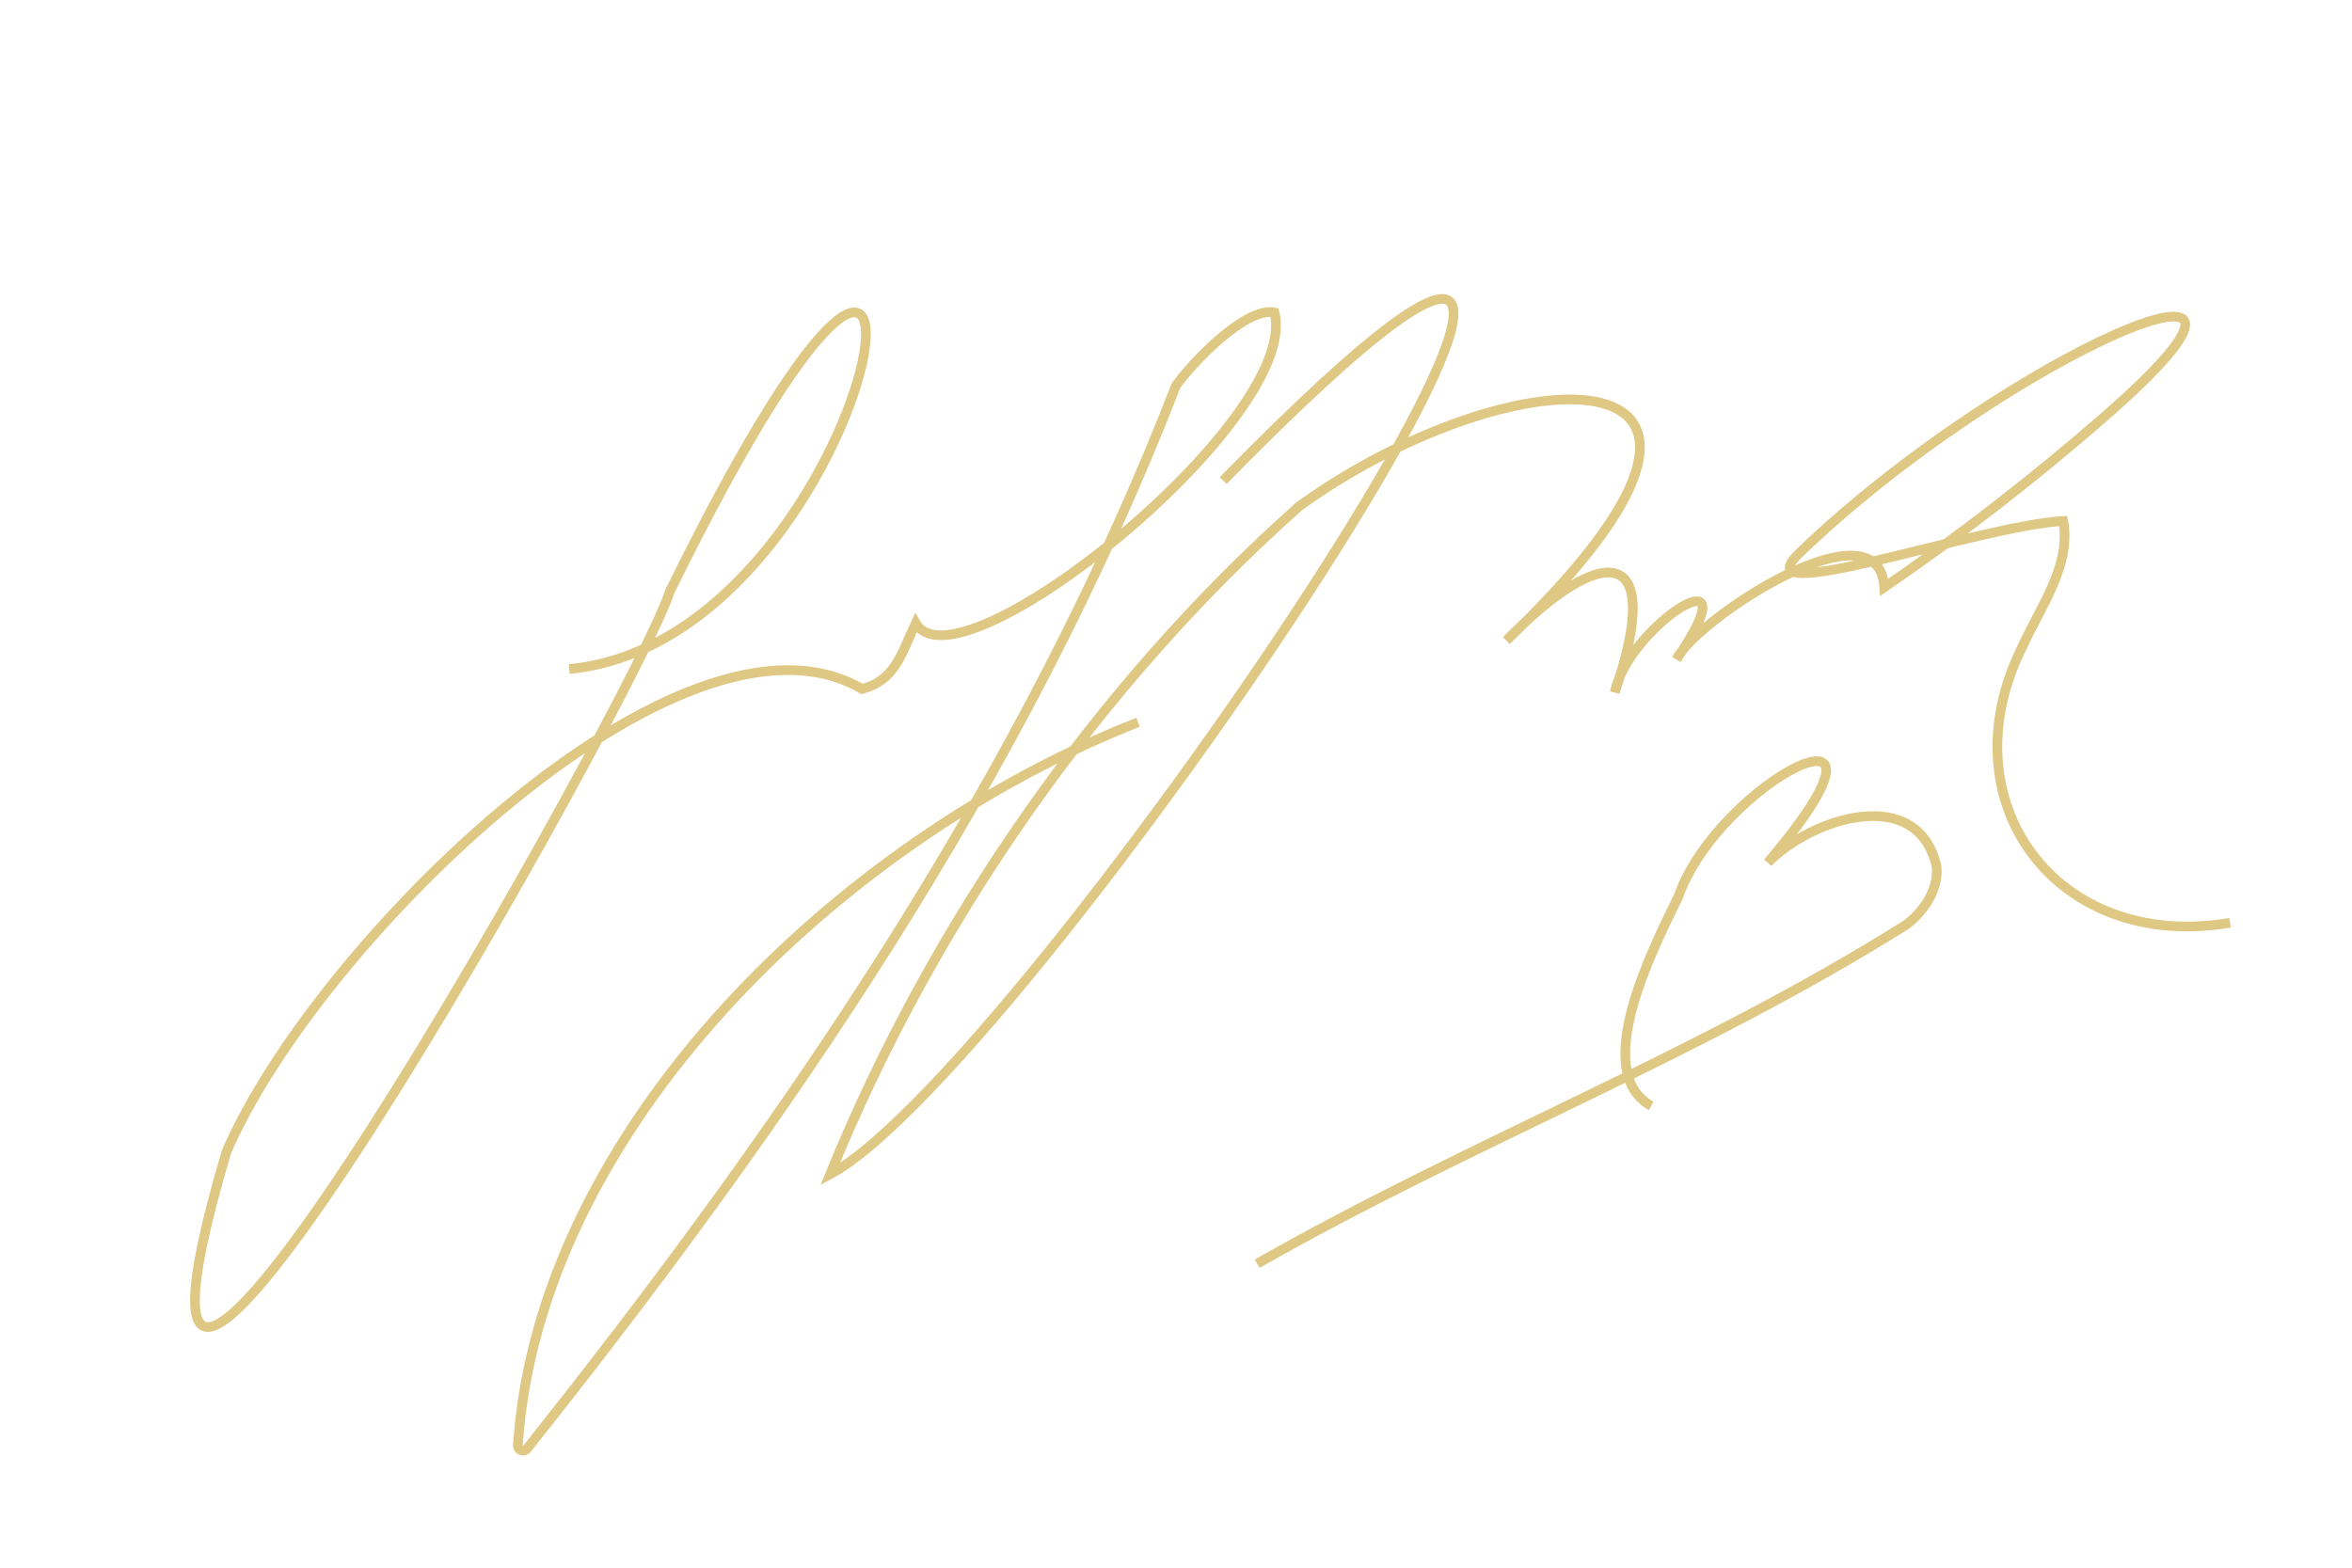 <?xml version="1.0" encoding="utf-8"?>
<!-- Generator: Adobe Illustrator 27.8.1, SVG Export Plug-In . SVG Version: 6.00 Build 0)  -->
<svg version="1.1" id="Vrstva_1" xmlns="http://www.w3.org/2000/svg" xmlns:xlink="http://www.w3.org/1999/xlink" x="0px" y="0px"
	 viewBox="0 0 1700.8 1133.9" style="enable-background:new 0 0 1700.8 1133.9;" xml:space="preserve">
<style type="text/css">
	.st0{fill:none;stroke:#DFC884;stroke-width:7;stroke-miterlimit:10;}
</style>
<path class="st0" d="M411.6,483.9c230.3-21.9,306-531.1,72.7-56c-23.3,74.5-444.6,824.9-320.5,405.1
	c64.7-150.3,329.1-410.8,459.6-334.7c24-6.3,28.2-25.2,38.8-47.6c30.3,52.9,279.2-147.6,259.4-224.7c-20.6-4.3-58.9,35.7-71.2,52.9
	C741.1,560.9,569,811.5,381.1,1047.8c-2.3,2.9-6.9,1.1-6.6-2.6c15.2-226.8,230.3-437,448.5-522.8"/>
<path class="st0" d="M884.5,347.6c449.2-458.1-135.7,422.6-284.2,501.7C673.9,668.4,793.4,495.9,939.7,366
	c158-113.6,374-117.7,149.6,97.3c68.7-70.4,115.5-71.5,78.4,37.4c9.1-47.1,102.6-108.1,44.6-23.9c14.3-28.9,146.5-116,150.3-52
	c55.4-38,108.5-79.2,159.1-123.3c170.6-148.7-71.6-45-220.6,98.6c-43.3,41.7,129.2-19.8,190.9-23.3c5.9,32.2-16.4,61.8-29.9,91.6
	c-55.3,111.5,25.3,220.4,150.5,199"/>
<path class="st0" d="M1194,799.9c-43.9-24.8,0.5-112,19.7-151.5c29-83,178.6-158.9,64.7-24.5c31.9-32.6,108.5-56.9,122,2.9
	c1.5,16.3-8.7,31.8-21.6,41.8C1228.7,763,1063,826.3,909.1,914"/>
</svg>
